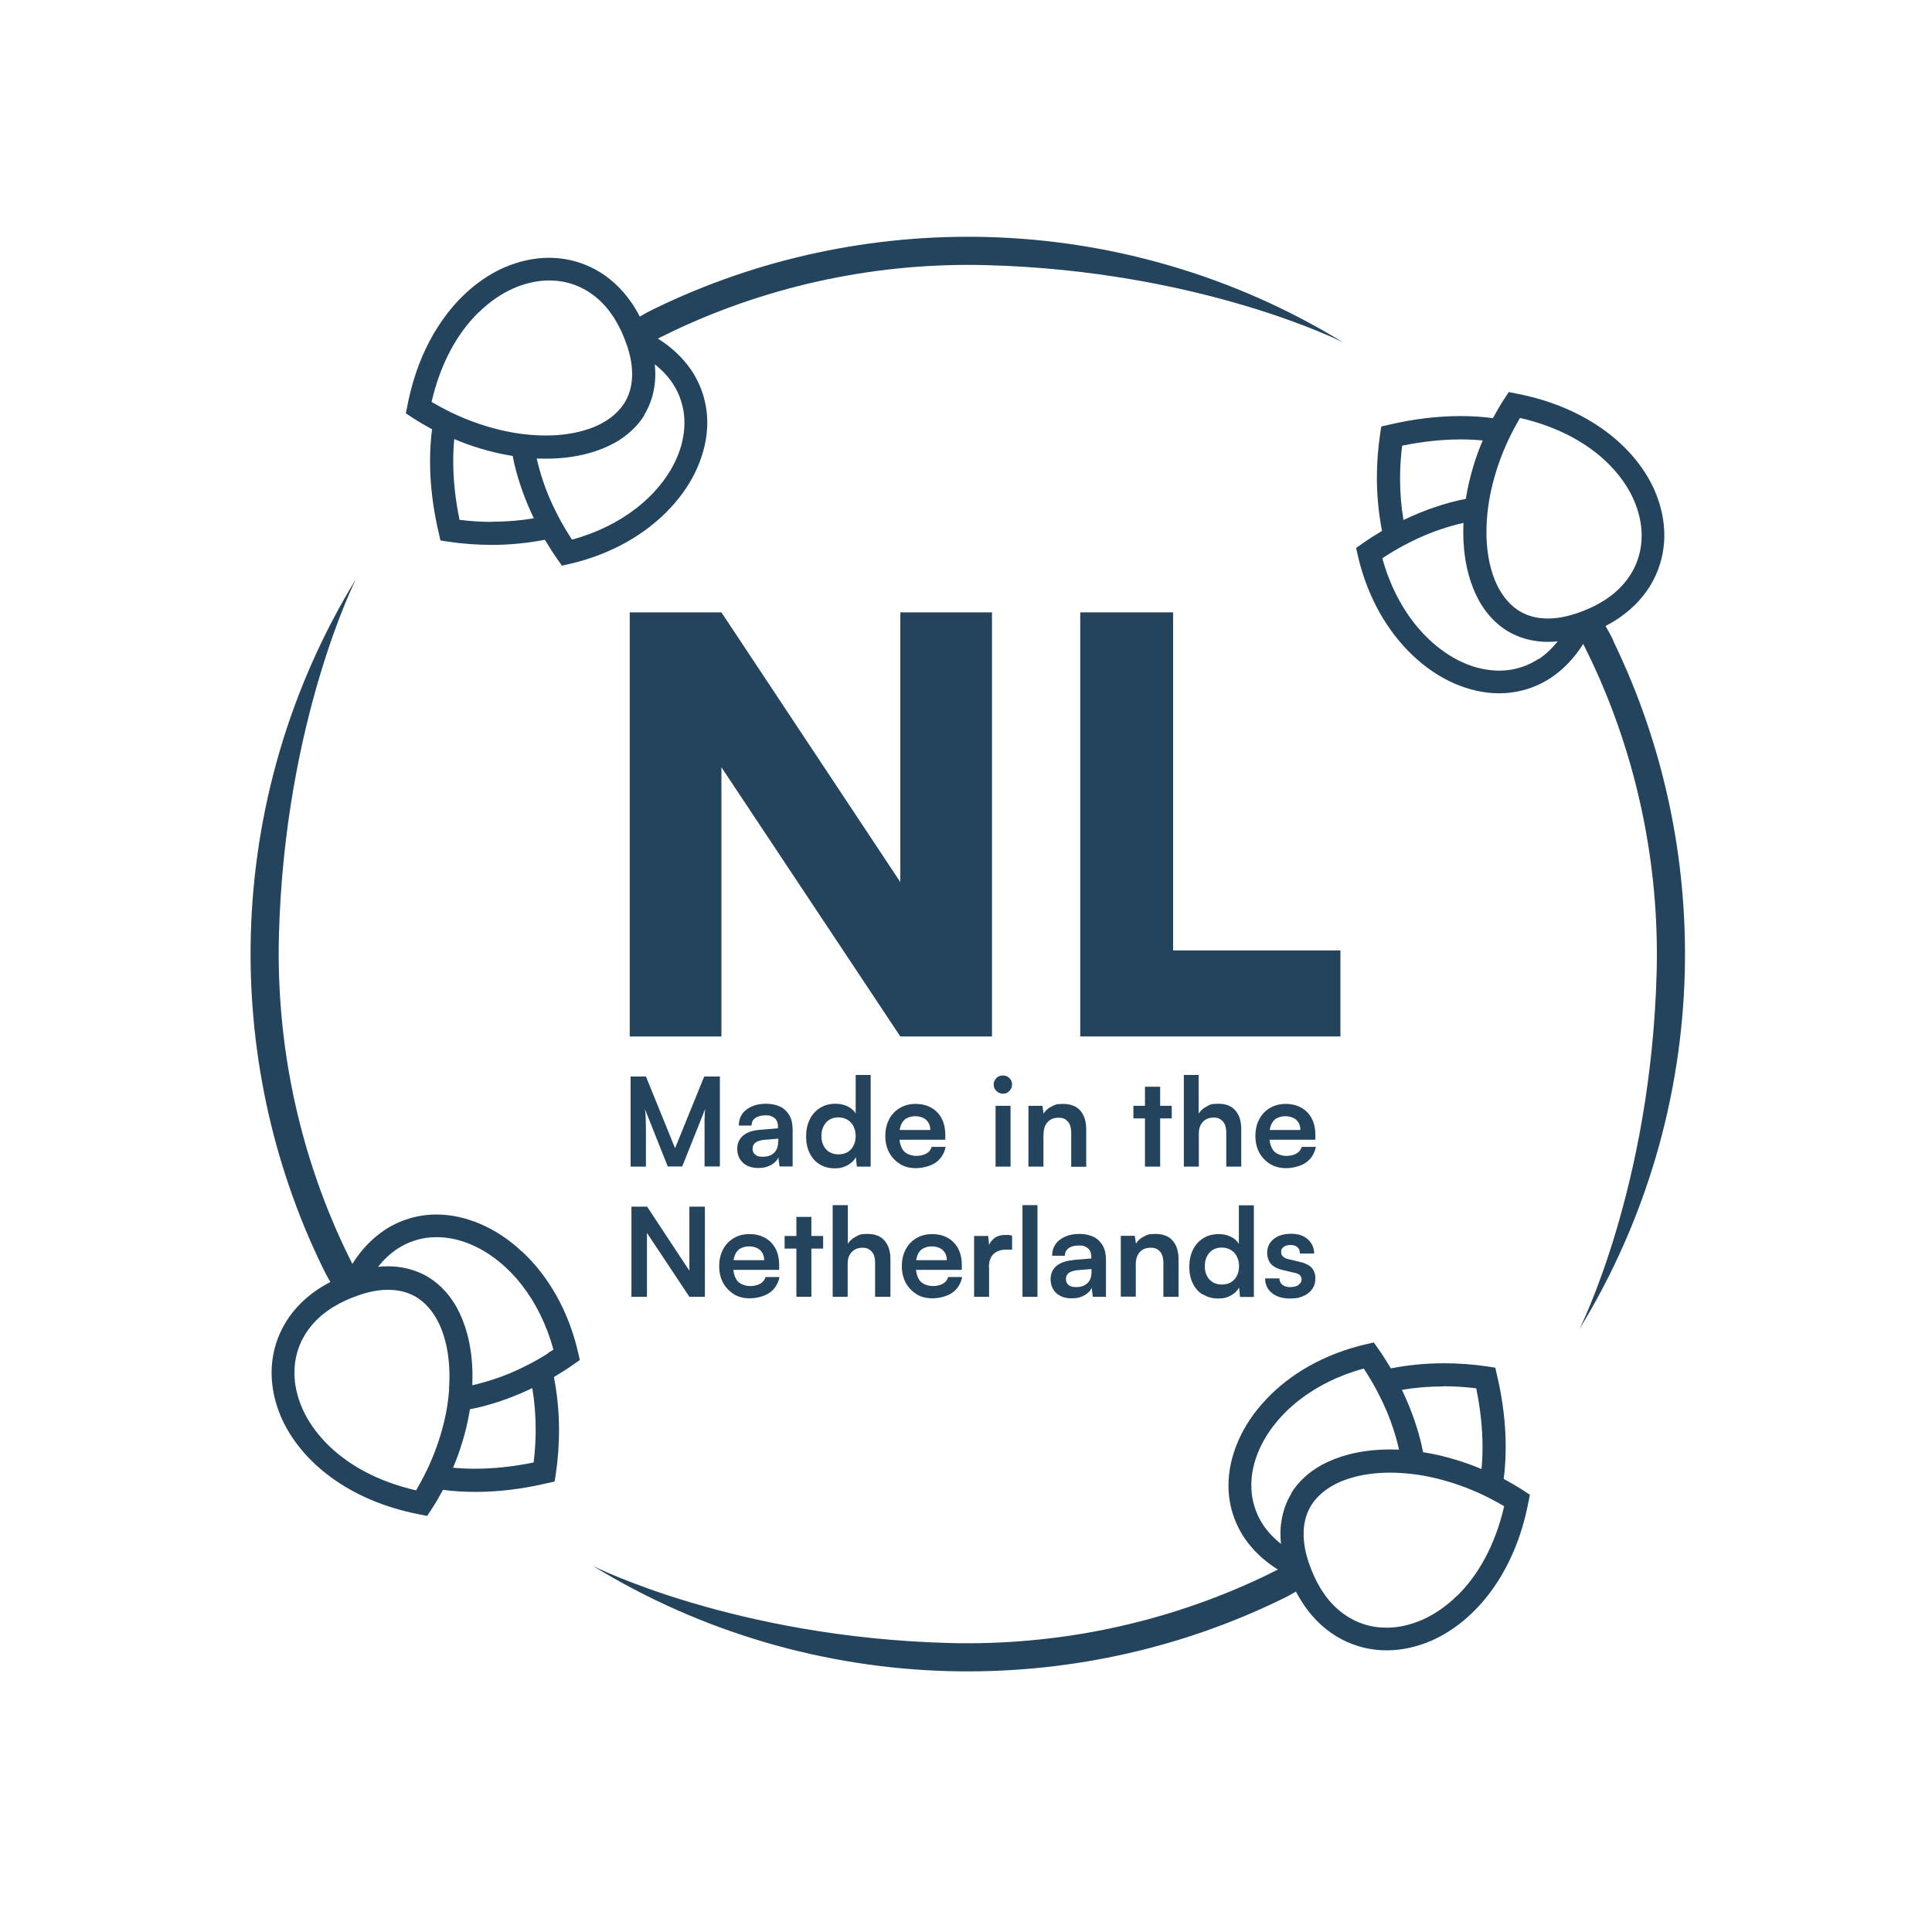 <?xml version="1.0" encoding="UTF-8"?> <svg xmlns="http://www.w3.org/2000/svg" width="40cm" height="40cm" version="1.1" viewBox="0 0 1133.9 1133.9"><defs><style> .cls-1 { fill: #24445e; } </style></defs><g><g id="Laag_1"><polygon class="cls-1" points="582.2 359.4 528.4 359.4 528.4 517.7 423.4 359.4 369.6 359.4 369.6 608.3 423.4 608.3 423.4 450.3 528.4 608.3 582.2 608.3 582.2 359.4"></polygon><polygon class="cls-1" points="786.7 557.8 688.5 557.8 688.5 359.4 634 359.4 634 608.3 643.7 608.3 688.5 608.3 786.7 608.3 786.7 557.8"></polygon><path class="cls-1" d="M422.4,631.8h-9.1l-17.1,42.1-17.1-42.1h-9v52.9h9v-19c0-3.3,0-6.2-.1-8.7s-.2-4.5-.5-6.1l13.4,33.7h8.5l13.5-33.8c-.1,1-.2,1.9-.3,2.9,0,1,0,2.1-.1,3.3,0,1.3,0,2.8,0,4.6v23h9v-52.9Z"></path><path class="cls-1" d="M465.2,684.7v-21.7c0-3.3-.6-6.1-1.9-8.4-1.3-2.2-3-3.9-5.4-5.1-2.3-1.1-5.1-1.7-8.3-1.7s-6,.5-8.4,1.6c-2.4,1.1-4.3,2.5-5.6,4.4-1.3,1.9-2,4.2-2,6.8h7.5c0-1.9.7-3.3,2.1-4.4,1.4-1,3.4-1.6,6-1.6s2.8.2,3.9.7c1.1.5,2,1.2,2.6,2.2.6,1,.9,2.3.9,3.9v.8l-10.7.9c-4.2.3-7.5,1.5-9.8,3.4-2.3,2-3.4,4.6-3.4,7.8s1.1,6,3.3,8.1c2.2,2,5.2,3.1,8.9,3.1s5.3-.6,7.5-1.7c2.2-1.2,3.7-2.7,4.4-4.5l.7,5.3h7.7ZM456.7,670.2c0,2.7-.8,4.9-2.4,6.4-1.6,1.5-3.8,2.3-6.5,2.3s-3.4-.4-4.5-1.2c-1.1-.8-1.6-2-1.6-3.6s.6-2.6,1.7-3.5c1.2-.9,3.1-1.5,5.9-1.7l7.5-.6v1.9Z"></path><path class="cls-1" d="M497.4,683.9c2.2-1.2,3.8-2.7,4.9-4.8l.6,5.6h8.1v-53.8h-8.8v22.6c-1.1-1.8-2.7-3.2-4.8-4.2-2.1-1-4.4-1.5-6.9-1.5-3.6,0-6.7.8-9.3,2.5-2.6,1.6-4.6,3.9-6,6.8-1.4,2.9-2.1,6.2-2.1,9.9s.7,7,2.1,9.8c1.4,2.8,3.3,5,5.8,6.5,2.5,1.6,5.5,2.4,8.9,2.4s5.1-.6,7.3-1.7ZM483.3,672.3c-.8-1.6-1.2-3.5-1.2-5.6s.4-4,1.2-5.6c.8-1.6,1.9-2.9,3.4-3.9,1.5-.9,3.3-1.4,5.3-1.4s3.9.5,5.4,1.4c1.5.9,2.7,2.2,3.5,3.8.8,1.6,1.3,3.5,1.3,5.7s-.4,4-1.3,5.7c-.8,1.7-2,2.9-3.5,3.8-1.5.9-3.3,1.3-5.4,1.3s-3.8-.5-5.3-1.4c-1.5-.9-2.6-2.2-3.4-3.8Z"></path><path class="cls-1" d="M528.2,683.2c2.7,1.6,5.8,2.4,9.4,2.4s8.5-1.1,11.6-3.3c3.1-2.2,5-5.3,5.8-9.2h-8.2c-.5,1.7-1.5,3-3.1,3.9-1.6.9-3.6,1.4-6,1.4s-5.8-1-7.4-3c-1.3-1.6-2.1-3.8-2.4-6.5h26.9v-2.7c0-3.8-.7-7-2.1-9.7-1.4-2.7-3.4-4.8-6-6.3s-5.7-2.3-9.3-2.3-6.6.8-9.3,2.4c-2.7,1.6-4.8,3.8-6.3,6.7s-2.2,6.1-2.2,9.8.8,6.9,2.3,9.7c1.5,2.8,3.7,5,6.4,6.7ZM532.1,656.4c1.4-.9,3.2-1.3,5.2-1.3s4.8.7,6.3,2.2c1.6,1.5,2.4,3.5,2.4,5.9h-18c.2-1.1.5-2.1.8-3,.7-1.7,1.8-3,3.2-3.9Z"></path><path class="cls-1" d="M592.4,632.7c-1-1-2.3-1.5-3.8-1.5s-2.8.5-3.8,1.5c-1,1-1.6,2.3-1.6,3.8s.5,2.8,1.6,3.8c1,1,2.3,1.6,3.8,1.6s2.8-.5,3.8-1.6c1-1,1.6-2.3,1.6-3.8s-.5-2.7-1.6-3.8Z"></path><rect class="cls-1" x="584.3" y="649" width="8.8" height="35.7"></rect><path class="cls-1" d="M612.5,665.5c0-2.9.8-5.2,2.3-6.9,1.5-1.7,3.7-2.6,6.4-2.6s4.1.7,5.5,2.2c1.3,1.5,2,3.7,2,6.7v19.9h8.8v-22c0-4.6-1.1-8.2-3.4-10.9-2.3-2.7-5.7-4-10.2-4s-4.6.5-6.7,1.5-3.6,2.4-4.7,4.2l-.7-4.6h-8.2v35.7h8.8v-19.2Z"></path><polygon class="cls-1" points="672 637.8 672 649 665.2 649 665.2 656.4 672 656.4 672 684.7 680.9 684.7 680.9 656.4 687.7 656.4 687.7 649 680.9 649 680.9 637.8 672 637.8"></polygon><path class="cls-1" d="M694.8,630.9v53.8h8.8v-19.5c0-1.8.3-3.4,1-4.8.7-1.4,1.7-2.5,3-3.3,1.3-.8,2.9-1.2,4.7-1.2s2.8.3,3.9,1c1.1.7,2,1.6,2.6,2.9.6,1.3.9,3,.9,5v19.9h8.8v-22c0-4.6-1.1-8.2-3.4-10.9-2.3-2.7-5.6-4-10-4s-4.9.5-6.9,1.6c-2,1-3.6,2.4-4.7,4.2v-22.7h-8.9Z"></path><path class="cls-1" d="M764,673.1c-.5,1.7-1.5,3-3.1,3.9-1.6.9-3.6,1.4-6,1.4s-5.8-1-7.4-3c-1.3-1.6-2.1-3.8-2.4-6.5h26.9v-2.7c0-3.8-.7-7-2.1-9.7-1.4-2.7-3.4-4.8-6-6.3s-5.7-2.3-9.3-2.3-6.6.8-9.3,2.4c-2.7,1.6-4.8,3.8-6.3,6.7s-2.2,6.1-2.2,9.8.8,6.9,2.3,9.7c1.5,2.8,3.7,5,6.4,6.7,2.7,1.6,5.8,2.4,9.4,2.4s8.5-1.1,11.6-3.3c3.1-2.2,5-5.3,5.8-9.2h-8.2ZM749.3,656.4c1.4-.9,3.2-1.3,5.2-1.3s4.8.7,6.3,2.2c1.6,1.5,2.4,3.5,2.4,5.9h-18c.2-1.1.5-2.1.8-3,.7-1.7,1.8-3,3.2-3.9Z"></path><polygon class="cls-1" points="404.6 745.8 379.8 708.2 370.6 708.2 370.6 761.1 379.7 761.1 379.7 723.6 404.6 761.1 413.7 761.1 413.7 708.2 404.6 708.2 404.6 745.8"></polygon><path class="cls-1" d="M430.7,759.6c2.7,1.6,5.8,2.4,9.4,2.4s8.5-1.1,11.6-3.3c3.1-2.2,5-5.3,5.8-9.2h-8.2c-.5,1.7-1.5,3-3.1,3.9-1.6.9-3.6,1.4-6,1.4s-5.8-1-7.4-3c-1.3-1.6-2.1-3.8-2.4-6.5h26.9v-2.7c0-3.8-.7-7-2.1-9.7-1.4-2.7-3.4-4.8-6-6.3s-5.7-2.3-9.3-2.3-6.6.8-9.3,2.4c-2.7,1.6-4.8,3.8-6.3,6.7s-2.2,6.1-2.2,9.8.8,6.9,2.3,9.7c1.5,2.8,3.7,5,6.4,6.7ZM434.6,732.8c1.4-.9,3.2-1.3,5.2-1.3s4.8.7,6.3,2.2c1.6,1.5,2.4,3.5,2.4,5.9h-18c.2-1.1.5-2.1.8-3,.7-1.7,1.8-3,3.2-3.9Z"></path><polygon class="cls-1" points="476.2 761.1 476.2 732.8 483.1 732.8 483.1 725.4 476.2 725.4 476.2 714.2 467.4 714.2 467.4 725.4 460.5 725.4 460.5 732.8 467.4 732.8 467.4 761.1 476.2 761.1"></polygon><path class="cls-1" d="M522.6,761.1v-22c0-4.6-1.1-8.2-3.4-10.9-2.3-2.7-5.6-4-10-4s-4.9.5-6.9,1.6c-2,1-3.6,2.4-4.7,4.2v-22.7h-8.9v53.8h8.8v-19.5c0-1.8.3-3.4,1-4.8.7-1.4,1.7-2.5,3-3.3,1.3-.8,2.9-1.2,4.7-1.2s2.8.3,3.9,1c1.1.7,2,1.6,2.6,2.9.6,1.3.9,3,.9,5v19.9h8.8Z"></path><path class="cls-1" d="M537.9,759.6c2.7,1.6,5.8,2.4,9.4,2.4s8.5-1.1,11.6-3.3c3.1-2.2,5-5.3,5.8-9.2h-8.2c-.5,1.7-1.5,3-3.1,3.9-1.6.9-3.6,1.4-6,1.4s-5.8-1-7.4-3c-1.3-1.6-2.1-3.8-2.4-6.5h26.9v-2.7c0-3.8-.7-7-2.1-9.7-1.4-2.7-3.4-4.8-6-6.3s-5.7-2.3-9.3-2.3-6.6.8-9.3,2.4c-2.7,1.6-4.8,3.8-6.3,6.7s-2.2,6.1-2.2,9.8.8,6.9,2.3,9.7c1.5,2.8,3.7,5,6.4,6.7ZM541.8,732.8c1.4-.9,3.2-1.3,5.2-1.3s4.8.7,6.3,2.2c1.6,1.5,2.4,3.5,2.4,5.9h-18c.2-1.1.5-2.1.8-3,.7-1.7,1.8-3,3.2-3.9Z"></path><path class="cls-1" d="M580.4,743.8c0-3.5.9-6.1,2.7-7.8s4.4-2.6,7.6-2.6h3.3v-8.2c-.7-.2-1.4-.3-2-.4-.6,0-1.3,0-1.9,0-2.8,0-5.2.7-6.9,2.2-1.2,1-2.1,2.3-2.7,3.7l-.5-5.3h-8.3v35.7h8.8v-17.4Z"></path><rect class="cls-1" x="600.1" y="707.3" width="8.8" height="53.8"></rect><path class="cls-1" d="M629.8,739.6c-4.2.3-7.5,1.5-9.8,3.4-2.3,2-3.4,4.6-3.4,7.8s1.1,6,3.3,8.1c2.2,2,5.2,3.1,8.9,3.1s5.3-.6,7.5-1.7c2.2-1.2,3.7-2.7,4.4-4.5l.7,5.3h7.7v-21.7c0-3.3-.6-6.1-1.9-8.4-1.3-2.2-3-3.9-5.4-5.1-2.3-1.1-5.1-1.7-8.3-1.7s-6,.5-8.4,1.6c-2.4,1.1-4.3,2.5-5.6,4.4-1.3,1.9-2,4.2-2,6.8h7.5c0-1.9.7-3.3,2.1-4.4,1.4-1,3.4-1.6,6-1.6s2.8.2,3.9.7c1.1.5,2,1.2,2.6,2.2.6,1,.9,2.3.9,3.9v.8l-10.7.9ZM640.6,744.8v1.9c0,2.7-.8,4.9-2.4,6.4-1.6,1.5-3.8,2.3-6.5,2.3s-3.4-.4-4.5-1.2c-1.1-.8-1.6-2-1.6-3.6s.6-2.6,1.7-3.5c1.2-.9,3.1-1.5,5.9-1.7l7.5-.6Z"></path><path class="cls-1" d="M691.7,761.1v-22c0-4.6-1.1-8.2-3.4-10.9-2.3-2.7-5.7-4-10.2-4s-4.6.5-6.7,1.5-3.6,2.4-4.7,4.2l-.7-4.6h-8.2v35.7h8.8v-19.2c0-2.9.8-5.2,2.3-6.9,1.5-1.7,3.7-2.6,6.4-2.6s4.1.7,5.5,2.2c1.3,1.5,2,3.7,2,6.7v19.9h8.8Z"></path><path class="cls-1" d="M706.1,759.7c2.5,1.6,5.5,2.4,8.9,2.4s5.1-.6,7.3-1.7c2.2-1.2,3.8-2.7,4.9-4.8l.6,5.6h8.1v-53.8h-8.8v22.6c-1.1-1.8-2.7-3.2-4.8-4.2-2.1-1-4.4-1.5-6.9-1.5-3.6,0-6.7.8-9.3,2.5-2.6,1.6-4.6,3.9-6,6.8-1.4,2.9-2.1,6.2-2.1,9.9s.7,7,2.1,9.8c1.4,2.8,3.3,5,5.8,6.5ZM708.3,737.5c.8-1.6,1.9-2.9,3.4-3.9,1.5-.9,3.3-1.4,5.3-1.4s3.9.5,5.4,1.4c1.5.9,2.7,2.2,3.5,3.8.8,1.6,1.3,3.5,1.3,5.7s-.4,4-1.3,5.7c-.8,1.7-2,2.9-3.5,3.8-1.5.9-3.3,1.3-5.4,1.3s-3.8-.5-5.3-1.4c-1.5-.9-2.6-2.2-3.4-3.8-.8-1.6-1.2-3.5-1.2-5.6s.4-4,1.2-5.6Z"></path><path class="cls-1" d="M762,754.2c-1.1.8-2.7,1.2-4.8,1.2s-3.5-.5-4.6-1.4c-1.1-.9-1.7-2.1-1.7-3.7h-8.4c0,3.5,1.3,6.4,3.9,8.5,2.6,2.2,6.2,3.3,10.6,3.3s5.5-.5,7.8-1.4c2.3-.9,4-2.3,5.3-4.1,1.3-1.8,1.9-3.8,1.9-6.3s-.8-4.9-2.3-6.4c-1.5-1.5-3.8-2.6-6.8-3.3l-6.4-1.5c-3.1-.7-4.6-2.1-4.6-4.1s.5-2.3,1.4-3.1c1-.8,2.3-1.2,4.1-1.2s3.1.4,4.1,1.3c1,.9,1.4,2.1,1.4,3.7h8.4c0-2.3-.6-4.3-1.8-6.1-1.1-1.7-2.7-3.1-4.7-4.1-2-1-4.4-1.4-7-1.4s-5.2.4-7.3,1.3c-2.1.9-3.8,2.2-5,3.9-1.2,1.7-1.8,3.7-1.8,6s.8,5.1,2.4,6.7c1.6,1.6,4,2.8,7.2,3.5l6.4,1.5c1.6.3,2.7.8,3.3,1.5.6.7.9,1.4.9,2.3,0,1.3-.5,2.3-1.6,3.1Z"></path><path class="cls-1" d="M947,376.2c-1.3-2.8-2.9-5.8-4.7-8.8,2.9-1.5,5.7-3.2,8.2-4.9,8.7-6,15.3-13.4,19.7-21.7,4.4-8.3,6.6-17.4,6.6-26.6,0-8.9-2-17.9-5.8-26.6-5.8-13-15.7-25.1-29.3-35-13.6-9.9-30.9-17.6-51.7-21.6l-4.5-.9-2.5,3.8c-2.5,3.8-4.7,7.7-6.8,11.5-6.1-.8-12.5-1.2-19-1.2-13.2,0-27.3,1.6-42.1,5.1l-4.4,1-.7,4.5c-1.3,8.7-1.9,17.3-1.9,25.7,0,10.8,1.1,21.2,3,31.1-3.8,2.3-7.7,4.7-11.5,7.4l-3.7,2.6,1,4.4c5.7,24.8,17.6,44.9,32.5,58.9,7.4,7,15.6,12.5,24.1,16.2,8.5,3.7,17.4,5.8,26.3,5.8,10.8,0,21.5-3.1,30.9-9.4,7-4.8,13.3-11.3,18.5-19.6,1.5,3.1,3.1,6.3,4.6,9.4,27.3,57.8,40.1,120.7,38.5,183.2-3.3,126.6-45.3,209.5-45.3,209.5,39.2-64,59.9-136.3,61.8-209.1,1.7-66.5-12.2-133.5-42-194.8ZM822.8,261.6c12.1-2.5,23.7-3.7,34.5-3.7,4.4,0,8.7.2,12.9.6-2.1,4.9-3.9,9.9-5.4,14.9-2,6.5-3.5,13-4.5,19.4-6,1.1-12.1,2.8-18.3,4.9-6,2-12.2,4.6-18.3,7.5-1.3-7.8-2-15.9-2-24.4,0-6.2.4-12.6,1.2-19.1ZM903.3,386.5c-3.5,2.3-7.1,4.1-10.9,5.2-4,1.3-8.2,1.9-12.5,1.9-6.8,0-13.9-1.5-20.9-4.6-10.5-4.6-20.8-12.7-29.4-23.8-7.8-10.1-14.3-22.8-18.3-37.6,1.1-.7,2.2-1.4,3.3-2.1,4-2.5,8-4.8,12-6.8,6.6-3.4,13.2-6.2,19.7-8.3,4.3-1.4,8.5-2.6,12.6-3.5,0,1.8-.1,3.6-.1,5.4,0,8.6,1,16.9,3,24.4,1.5,5.7,3.6,11,6.2,15.8,4,7.2,9.5,13.3,16.3,17.6,4.9,3,10.5,5.1,16.5,6,2.4.4,4.9.6,7.5.6,1.9,0,3.9-.1,5.9-.3-3.4,4.3-7.1,7.7-10.9,10.3ZM926,359.7c-.5.2-.9.3-1.4.5-.4.1-.9.3-1.3.4-5.5,1.7-10.5,2.4-14.9,2.4-6,0-11-1.3-15.3-3.6-3.2-1.7-6.1-4.1-8.6-7-3.8-4.4-6.9-10.1-8.9-16.9-2.1-6.8-3.2-14.7-3.2-23.3,0-2.5.1-5,.3-7.6.3-4.4.9-9,1.8-13.7.9-4.5,2-9,3.4-13.6,1.7-5.6,3.8-11.2,6.3-16.8,1.9-4.2,4-8.3,6.3-12.4.5-.9,1.1-1.9,1.6-2.8,23.1,5.3,40.6,15.4,52.5,27.5,6.3,6.4,11.1,13.4,14.2,20.4,3.1,7.1,4.7,14.2,4.7,21.1,0,9.3-2.8,18.2-8.6,25.9-.1.1-.2.3-.3.4-3,3.9-6.8,7.6-11.6,10.8-.9.7-1.9,1.3-3,1.9-4.1,2.5-8.7,4.6-13.9,6.4Z"></path><path class="cls-1" d="M253.6,251.7c-.8,6.1-1.2,12.5-1.2,19,0,13.2,1.6,27.3,5.1,42.1l1,4.4,4.5.7c8.7,1.3,17.3,1.9,25.7,1.9,10.8,0,21.2-1.1,31.1-3,2.3,3.8,4.7,7.7,7.4,11.5l2.6,3.7,4.4-1c24.8-5.7,44.9-17.6,58.9-32.5,7-7.4,12.5-15.6,16.2-24.1,3.7-8.5,5.8-17.4,5.8-26.3,0-10.8-3.1-21.5-9.4-30.9-4.8-7-11.3-13.3-19.6-18.5,3.1-1.5,6.3-3.1,9.4-4.6,57.8-27.3,120.7-40.1,183.2-38.5,126.6,3.3,209.5,45.3,209.5,45.3-64-39.2-136.3-59.9-209.1-61.8-66.5-1.7-133.5,12.2-194.8,42-2.8,1.3-5.8,2.9-8.8,4.7-1.5-2.9-3.2-5.7-4.9-8.2-6-8.7-13.4-15.3-21.7-19.7-8.3-4.4-17.4-6.6-26.6-6.6-8.9,0-17.9,2-26.6,5.8-13,5.8-25.1,15.7-35,29.3-9.9,13.6-17.6,30.9-21.6,51.7l-.9,4.5,3.8,2.5c3.8,2.5,7.7,4.7,11.5,6.8ZM288.8,306.3c-6.2,0-12.6-.4-19.1-1.2-2.5-12.1-3.7-23.7-3.7-34.5,0-4.4.2-8.7.6-12.9,4.9,2.1,9.9,3.9,14.9,5.4,6.5,2,13,3.5,19.4,4.5,1.1,6,2.8,12.1,4.9,18.3,2,6,4.6,12.2,7.5,18.3-7.8,1.3-15.9,2-24.4,2ZM378,243.7c3-4.9,5.1-10.5,6-16.5.4-2.4.6-4.9.6-7.5,0-1.9-.1-3.9-.3-5.9,4.3,3.4,7.7,7.1,10.3,10.9,2.3,3.5,4.1,7.1,5.2,10.9,1.3,4,1.9,8.2,1.9,12.5,0,6.8-1.5,13.9-4.6,20.9-4.6,10.5-12.7,20.8-23.8,29.4-10.1,7.8-22.8,14.3-37.6,18.3-.7-1.1-1.4-2.2-2.1-3.3-2.5-4-4.8-8-6.8-12-3.4-6.6-6.2-13.2-8.3-19.7-1.4-4.3-2.6-8.5-3.5-12.6,1.8,0,3.6.1,5.4.1,8.6,0,16.9-1,24.4-3,5.7-1.5,11-3.6,15.8-6.2,7.2-4,13.3-9.5,17.6-16.3ZM280.8,183.5c6.4-6.3,13.4-11.1,20.4-14.2,7.1-3.1,14.2-4.7,21.1-4.7,9.3,0,18.2,2.8,25.9,8.6.1.1.3.2.4.3,3.9,3,7.6,6.8,10.8,11.6.7.9,1.3,1.9,1.9,3,2.5,4.1,4.6,8.7,6.4,13.9.2.5.3.9.5,1.4.1.4.3.9.4,1.3,1.7,5.5,2.4,10.5,2.4,14.9,0,6-1.3,11-3.6,15.3-1.7,3.2-4.1,6.1-7,8.6-4.4,3.8-10.1,6.9-16.9,8.9-6.8,2.1-14.7,3.2-23.3,3.2-2.5,0-5-.1-7.6-.3-4.4-.3-9-.9-13.7-1.8-4.5-.9-9-2-13.6-3.4-5.6-1.7-11.2-3.8-16.8-6.3-4.2-1.9-8.3-4-12.4-6.3-.9-.5-1.9-1.1-2.8-1.6,5.3-23.1,15.4-40.6,27.5-52.5Z"></path><path class="cls-1" d="M306.6,734.8c-7.4-7-15.6-12.5-24.1-16.2-8.5-3.7-17.4-5.8-26.3-5.8-10.8,0-21.5,3.1-30.9,9.4-7,4.8-13.3,11.3-18.5,19.6-1.5-3.1-3.1-6.3-4.6-9.4-27.3-57.8-40.1-120.7-38.5-183.2,3.3-126.6,45.3-209.5,45.3-209.5-39.2,64-59.9,136.3-61.8,209.1-1.7,66.5,12.2,133.5,42,194.8,1.3,2.8,2.9,5.8,4.7,8.8-2.9,1.5-5.7,3.2-8.2,4.9-8.7,6-15.3,13.4-19.7,21.7-4.4,8.3-6.6,17.4-6.6,26.6,0,8.9,2,17.9,5.8,26.6,5.8,13,15.7,25.1,29.3,35,13.6,9.9,30.9,17.6,51.7,21.6l4.5.9,2.5-3.8c2.5-3.8,4.7-7.7,6.8-11.5,6.1.8,12.5,1.2,19,1.2,13.2,0,27.3-1.6,42.1-5.1l4.4-1,.7-4.5c1.3-8.7,1.9-17.3,1.9-25.7,0-10.8-1.1-21.2-3-31.1,3.8-2.3,7.7-4.7,11.5-7.4l3.7-2.6-1-4.4c-5.7-24.8-17.6-44.9-32.5-58.9ZM263.6,815.4c-.3,4.4-.9,9-1.8,13.7-.9,4.5-2,9-3.4,13.6-1.7,5.6-3.8,11.2-6.3,16.8-1.9,4.2-4,8.3-6.3,12.4-.5.9-1.1,1.9-1.6,2.8-23.1-5.3-40.6-15.4-52.5-27.5-6.3-6.4-11.1-13.4-14.2-20.4-3.1-7.1-4.7-14.2-4.7-21.1,0-9.3,2.8-18.2,8.6-25.9.1-.1.2-.3.3-.4,3-3.9,6.8-7.6,11.6-10.8.9-.7,1.9-1.3,3-1.9,4.1-2.5,8.7-4.6,13.9-6.4.5-.2.9-.3,1.4-.5.4-.1.9-.3,1.3-.4,5.5-1.7,10.5-2.4,14.9-2.4,6,0,11,1.3,15.3,3.6,3.2,1.7,6.1,4.1,8.6,7,3.8,4.4,6.9,10.1,8.9,16.9,2.1,6.8,3.2,14.7,3.2,23.3,0,2.5-.1,5-.3,7.6ZM313.3,858.3c-12.1,2.5-23.7,3.7-34.5,3.7-4.4,0-8.7-.2-12.9-.6,2.1-4.9,3.9-9.9,5.4-14.9,2-6.5,3.5-13,4.5-19.4,6-1.1,12.1-2.8,18.3-4.9,6-2,12.2-4.6,18.3-7.5,1.3,7.8,2,15.9,2,24.4,0,6.2-.4,12.6-1.2,19.1ZM321.5,794.4c-4,2.5-8,4.8-12,6.8-6.6,3.4-13.2,6.2-19.7,8.3-4.3,1.4-8.5,2.6-12.6,3.5,0-1.8.1-3.6.1-5.4,0-8.6-1-16.9-3-24.4-1.5-5.7-3.6-11-6.2-15.8-4-7.2-9.5-13.3-16.3-17.6-4.9-3-10.5-5.1-16.5-6-2.4-.4-4.9-.6-7.5-.6-1.9,0-3.9.1-5.9.3,3.4-4.3,7.1-7.7,10.9-10.3,3.5-2.3,7.1-4.1,10.9-5.2,4-1.3,8.2-1.9,12.5-1.9,6.8,0,13.9,1.5,20.9,4.6,10.5,4.6,20.8,12.7,29.4,23.8,7.8,10.1,14.3,22.8,18.3,37.6-1.1.7-2.2,1.4-3.3,2.1Z"></path><path class="cls-1" d="M882.5,868.2c.8-6.1,1.2-12.5,1.2-19,0-13.2-1.6-27.3-5.1-42.1l-1-4.4-4.5-.7c-8.7-1.3-17.3-1.9-25.7-1.9-10.8,0-21.2,1.1-31.1,3-2.3-3.8-4.7-7.7-7.4-11.5l-2.6-3.7-4.4,1c-24.8,5.7-44.9,17.6-58.9,32.5-7,7.4-12.5,15.6-16.2,24.1-3.7,8.5-5.8,17.4-5.8,26.3,0,10.8,3.1,21.5,9.4,30.9,4.8,7,11.3,13.3,19.6,18.5-3.1,1.5-6.3,3.1-9.4,4.6-57.8,27.3-120.7,40.1-183.2,38.5-126.6-3.3-209.5-45.3-209.5-45.3,64,39.2,136.3,59.9,209.1,61.8,66.5,1.7,133.5-12.2,194.8-42,2.8-1.3,5.8-2.9,8.8-4.7,1.5,2.9,3.2,5.7,4.9,8.2,6,8.7,13.4,15.3,21.7,19.7,8.3,4.4,17.4,6.6,26.6,6.6,8.9,0,17.9-2,26.6-5.8,13-5.8,25.1-15.7,35-29.3,9.9-13.6,17.6-30.9,21.6-51.7l.9-4.5-3.8-2.5c-3.8-2.5-7.7-4.7-11.5-6.8ZM847.3,813.6c6.2,0,12.6.4,19.1,1.2,2.5,12.1,3.7,23.7,3.7,34.5,0,4.4-.2,8.7-.6,12.9-4.9-2.1-9.9-3.9-14.9-5.4-6.5-2-13-3.5-19.4-4.5-1.1-6-2.8-12.1-4.9-18.3-2-6-4.6-12.2-7.5-18.3,7.8-1.3,15.9-2,24.4-2ZM758.1,876.2c-3,4.9-5.1,10.5-6,16.5-.4,2.4-.6,4.9-.6,7.5,0,1.9.1,3.9.3,5.9-4.3-3.4-7.7-7.1-10.3-10.9-2.3-3.5-4.1-7.1-5.2-10.9-1.3-4-1.9-8.2-1.9-12.5,0-6.8,1.5-13.9,4.6-20.9,4.6-10.5,12.7-20.8,23.8-29.4,10.1-7.8,22.8-14.3,37.6-18.3.7,1.1,1.4,2.2,2.1,3.3,2.5,4,4.8,8,6.8,12,3.4,6.6,6.2,13.2,8.3,19.7,1.4,4.3,2.6,8.5,3.5,12.6-1.8,0-3.6-.1-5.4-.1-8.6,0-16.9,1-24.4,3-5.7,1.5-11,3.6-15.8,6.2-7.2,4-13.3,9.5-17.6,16.3ZM855.3,936.4c-6.4,6.3-13.4,11.1-20.4,14.2-7.1,3.1-14.2,4.7-21.1,4.7-9.3,0-18.2-2.8-25.9-8.6-.1-.1-.3-.2-.4-.3-3.9-3-7.6-6.8-10.8-11.6-.7-.9-1.3-1.9-1.9-3-2.5-4.1-4.6-8.7-6.4-13.9-.2-.5-.3-.9-.5-1.4-.1-.4-.3-.9-.4-1.3-1.7-5.5-2.4-10.5-2.4-14.9,0-6,1.3-11,3.6-15.3,1.7-3.2,4.1-6.1,7-8.6,4.4-3.8,10.1-6.9,16.9-8.9,6.8-2.1,14.7-3.2,23.3-3.2,2.5,0,5,.1,7.6.3,4.4.3,9,.9,13.7,1.8,4.5.9,9,2,13.6,3.4,5.6,1.7,11.2,3.8,16.8,6.3,4.2,1.9,8.3,4,12.4,6.3.9.5,1.9,1.1,2.8,1.6-5.3,23.1-15.4,40.6-27.5,52.5Z"></path></g></g></svg> 